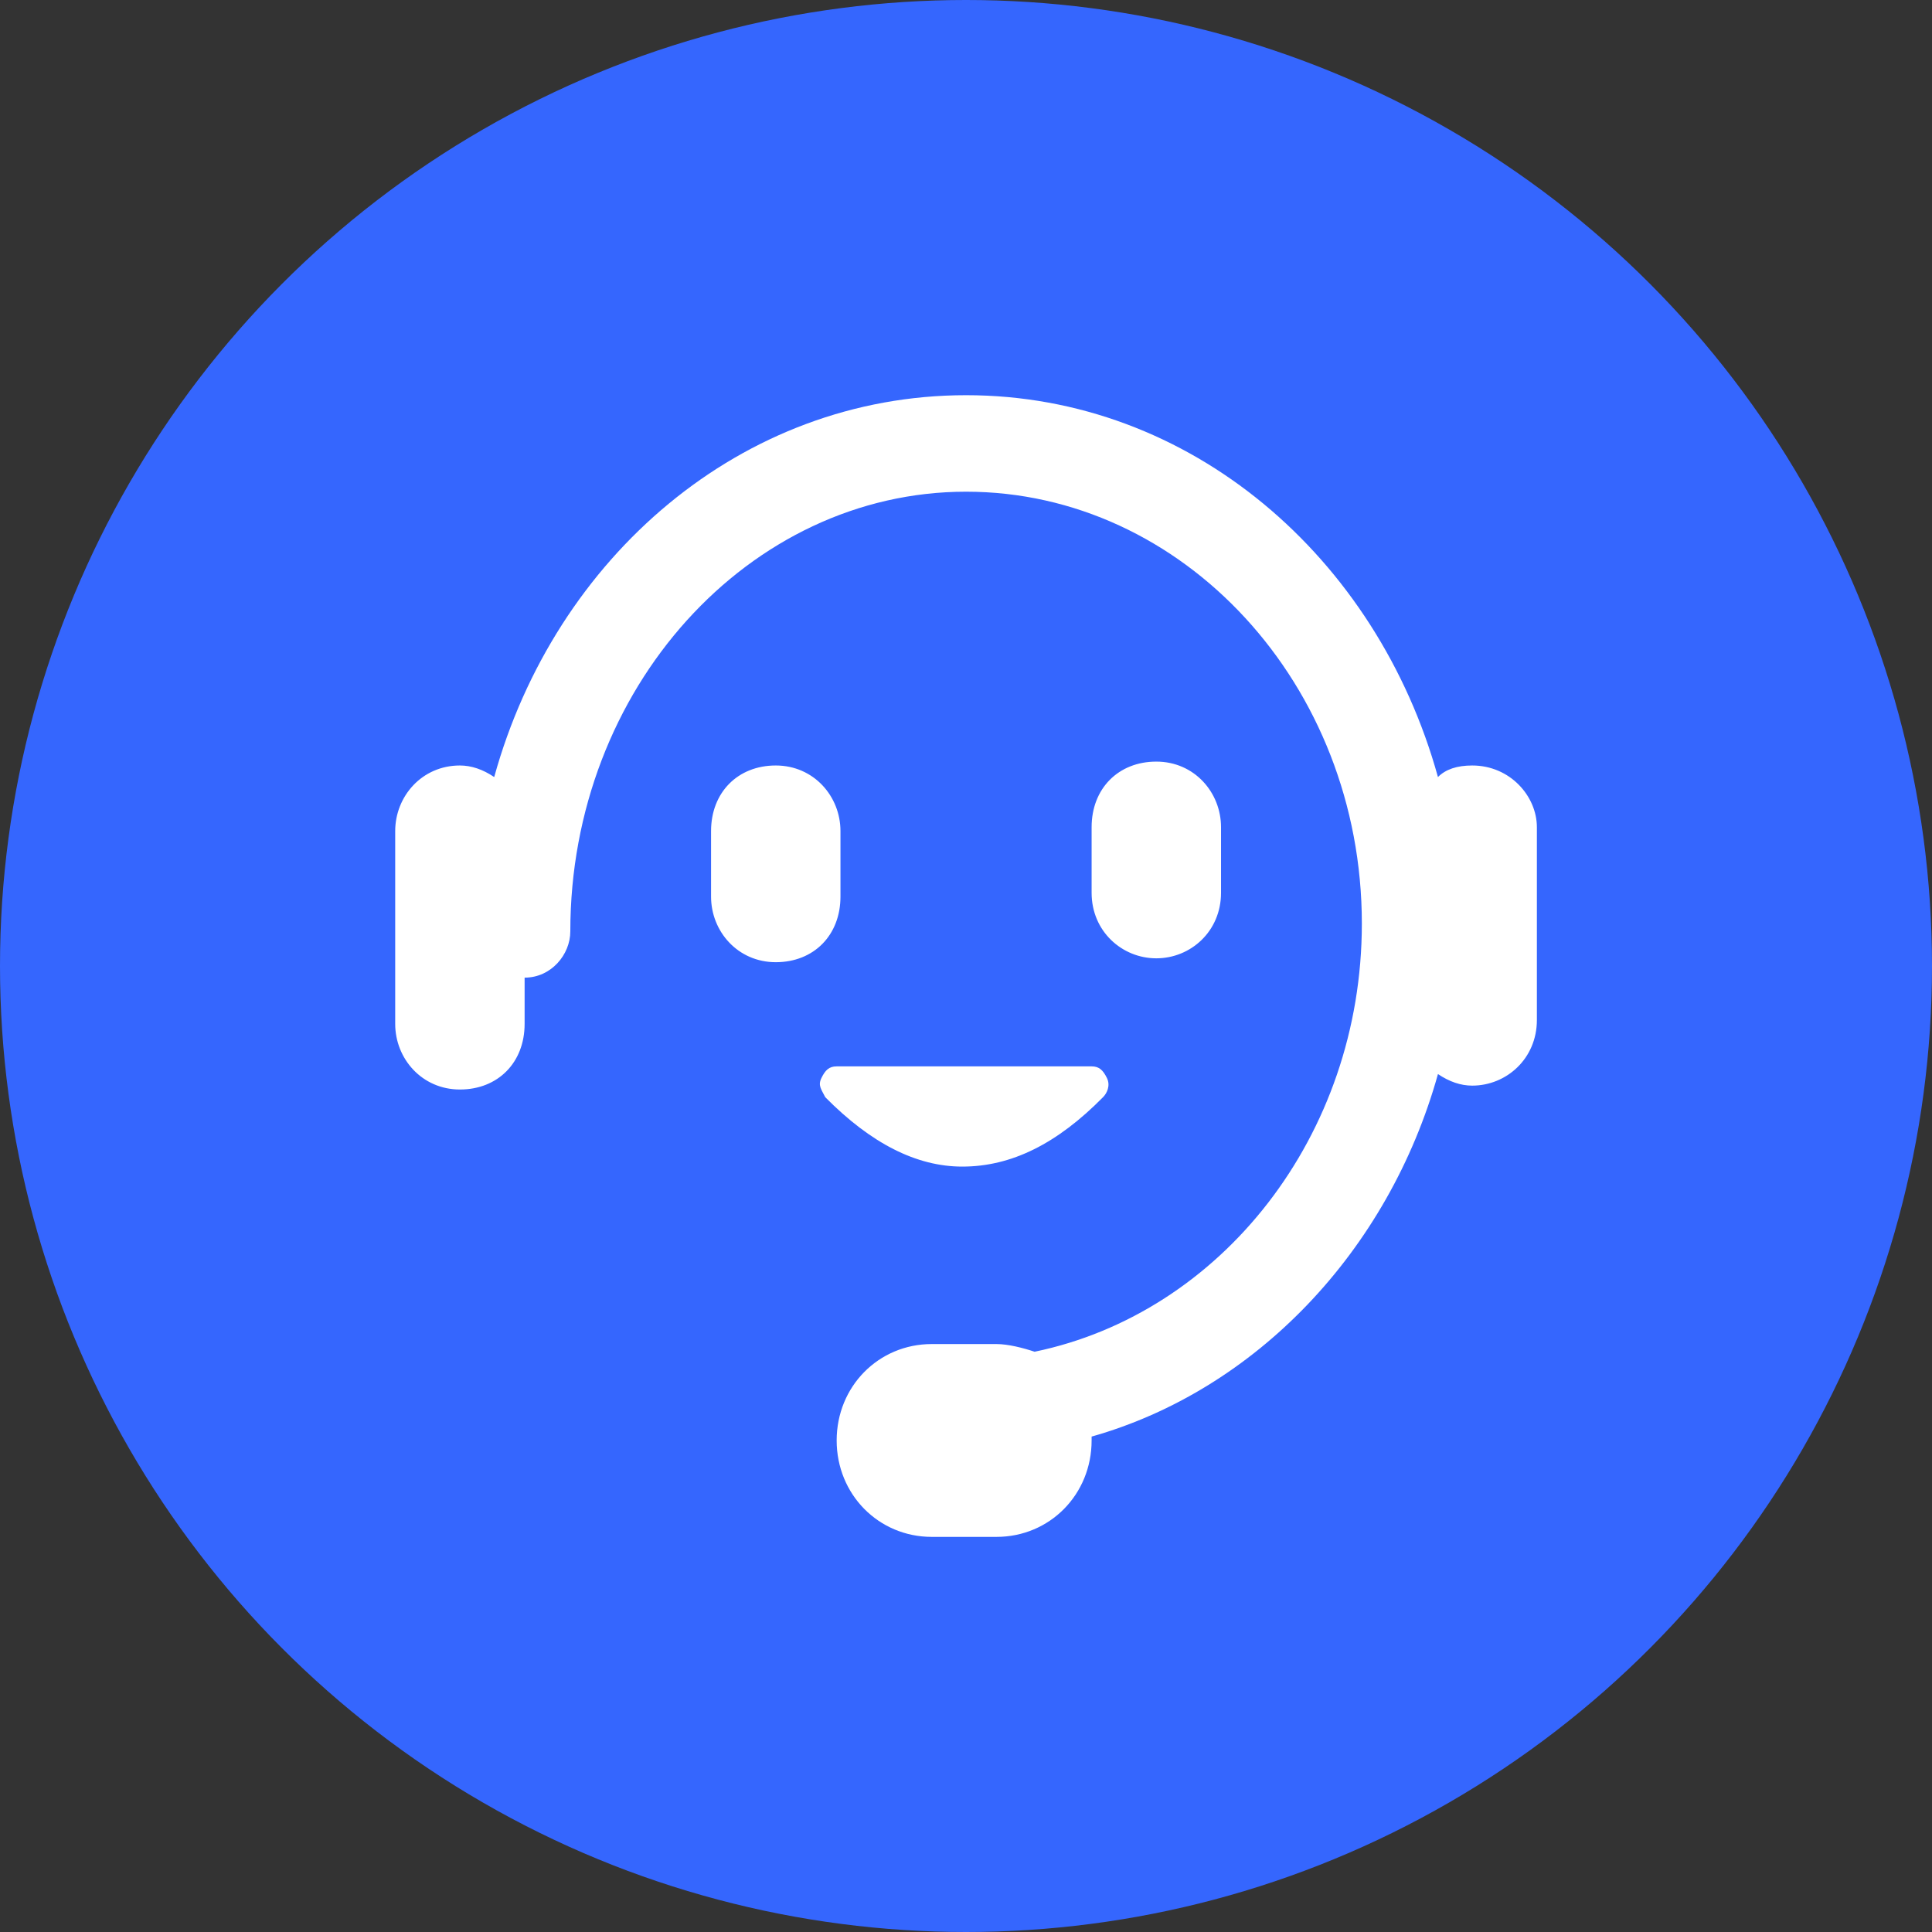 <svg xmlns="http://www.w3.org/2000/svg" xmlns:xlink="http://www.w3.org/1999/xlink" fill="none" version="1.1" width="23.886" height="23.887" viewBox="0 0 23.886 23.887"><rect x="0" y="0" width="23.886" height="23.887" fill="#333333" stroke="none"/><g><g><ellipse cx="11.943" cy="11.943" rx="11.943" ry="11.943" fill="#3566FE" fill-opacity="1"/></g><g><path d="M18.201,9.464C18.013,9.464,17.872,9.512,17.778,9.607C17.025,6.889,14.72,4.886,11.944,4.886C9.168,4.886,6.862,6.889,6.11,9.607C5.969,9.512,5.827,9.464,5.686,9.464C5.216,9.464,4.886,9.846,4.886,10.275L4.886,12.659C4.886,13.088,5.216,13.47,5.686,13.47C6.157,13.47,6.486,13.136,6.486,12.659L6.486,12.087C6.815,12.087,7.051,11.801,7.051,11.515C7.051,8.51,9.262,6.079,11.944,6.079C14.625,6.079,16.837,8.463,16.837,11.419C16.837,14.042,15.096,16.235,12.791,16.712C12.649,16.664,12.461,16.617,12.32,16.617L11.52,16.617C10.862,16.617,10.344,17.141,10.344,17.809C10.344,18.476,10.862,19.001,11.52,19.001L12.32,19.001C12.979,19.001,13.496,18.476,13.496,17.809L13.496,17.761C15.519,17.189,17.166,15.472,17.778,13.279C17.919,13.374,18.06,13.422,18.201,13.422C18.625,13.422,19.001,13.088,19.001,12.611L19.001,10.227C19.001,9.846,18.672,9.464,18.201,9.464ZM10.391,10.275C10.391,9.846,10.062,9.464,9.591,9.464C9.121,9.464,8.791,9.798,8.791,10.275L8.791,11.085C8.791,11.515,9.121,11.896,9.591,11.896C10.062,11.896,10.391,11.562,10.391,11.085L10.391,10.275ZM14.296,11.848C14.72,11.848,15.096,11.515,15.096,11.038L15.096,10.227C15.096,9.798,14.767,9.416,14.296,9.416C13.826,9.416,13.496,9.75,13.496,10.227L13.496,11.038C13.496,11.515,13.873,11.848,14.296,11.848ZM13.637,13.565C13.685,13.517,13.732,13.422,13.685,13.327C13.637,13.231,13.59,13.184,13.496,13.184L10.344,13.184C10.25,13.184,10.203,13.231,10.156,13.327C10.109,13.422,10.156,13.47,10.203,13.565C10.768,14.137,11.332,14.423,11.897,14.423C12.508,14.423,13.073,14.137,13.637,13.565Z" fill="#FFFFFF" fill-opacity="1" style="mix-blend-mode:passthrough"/></g></g></svg>